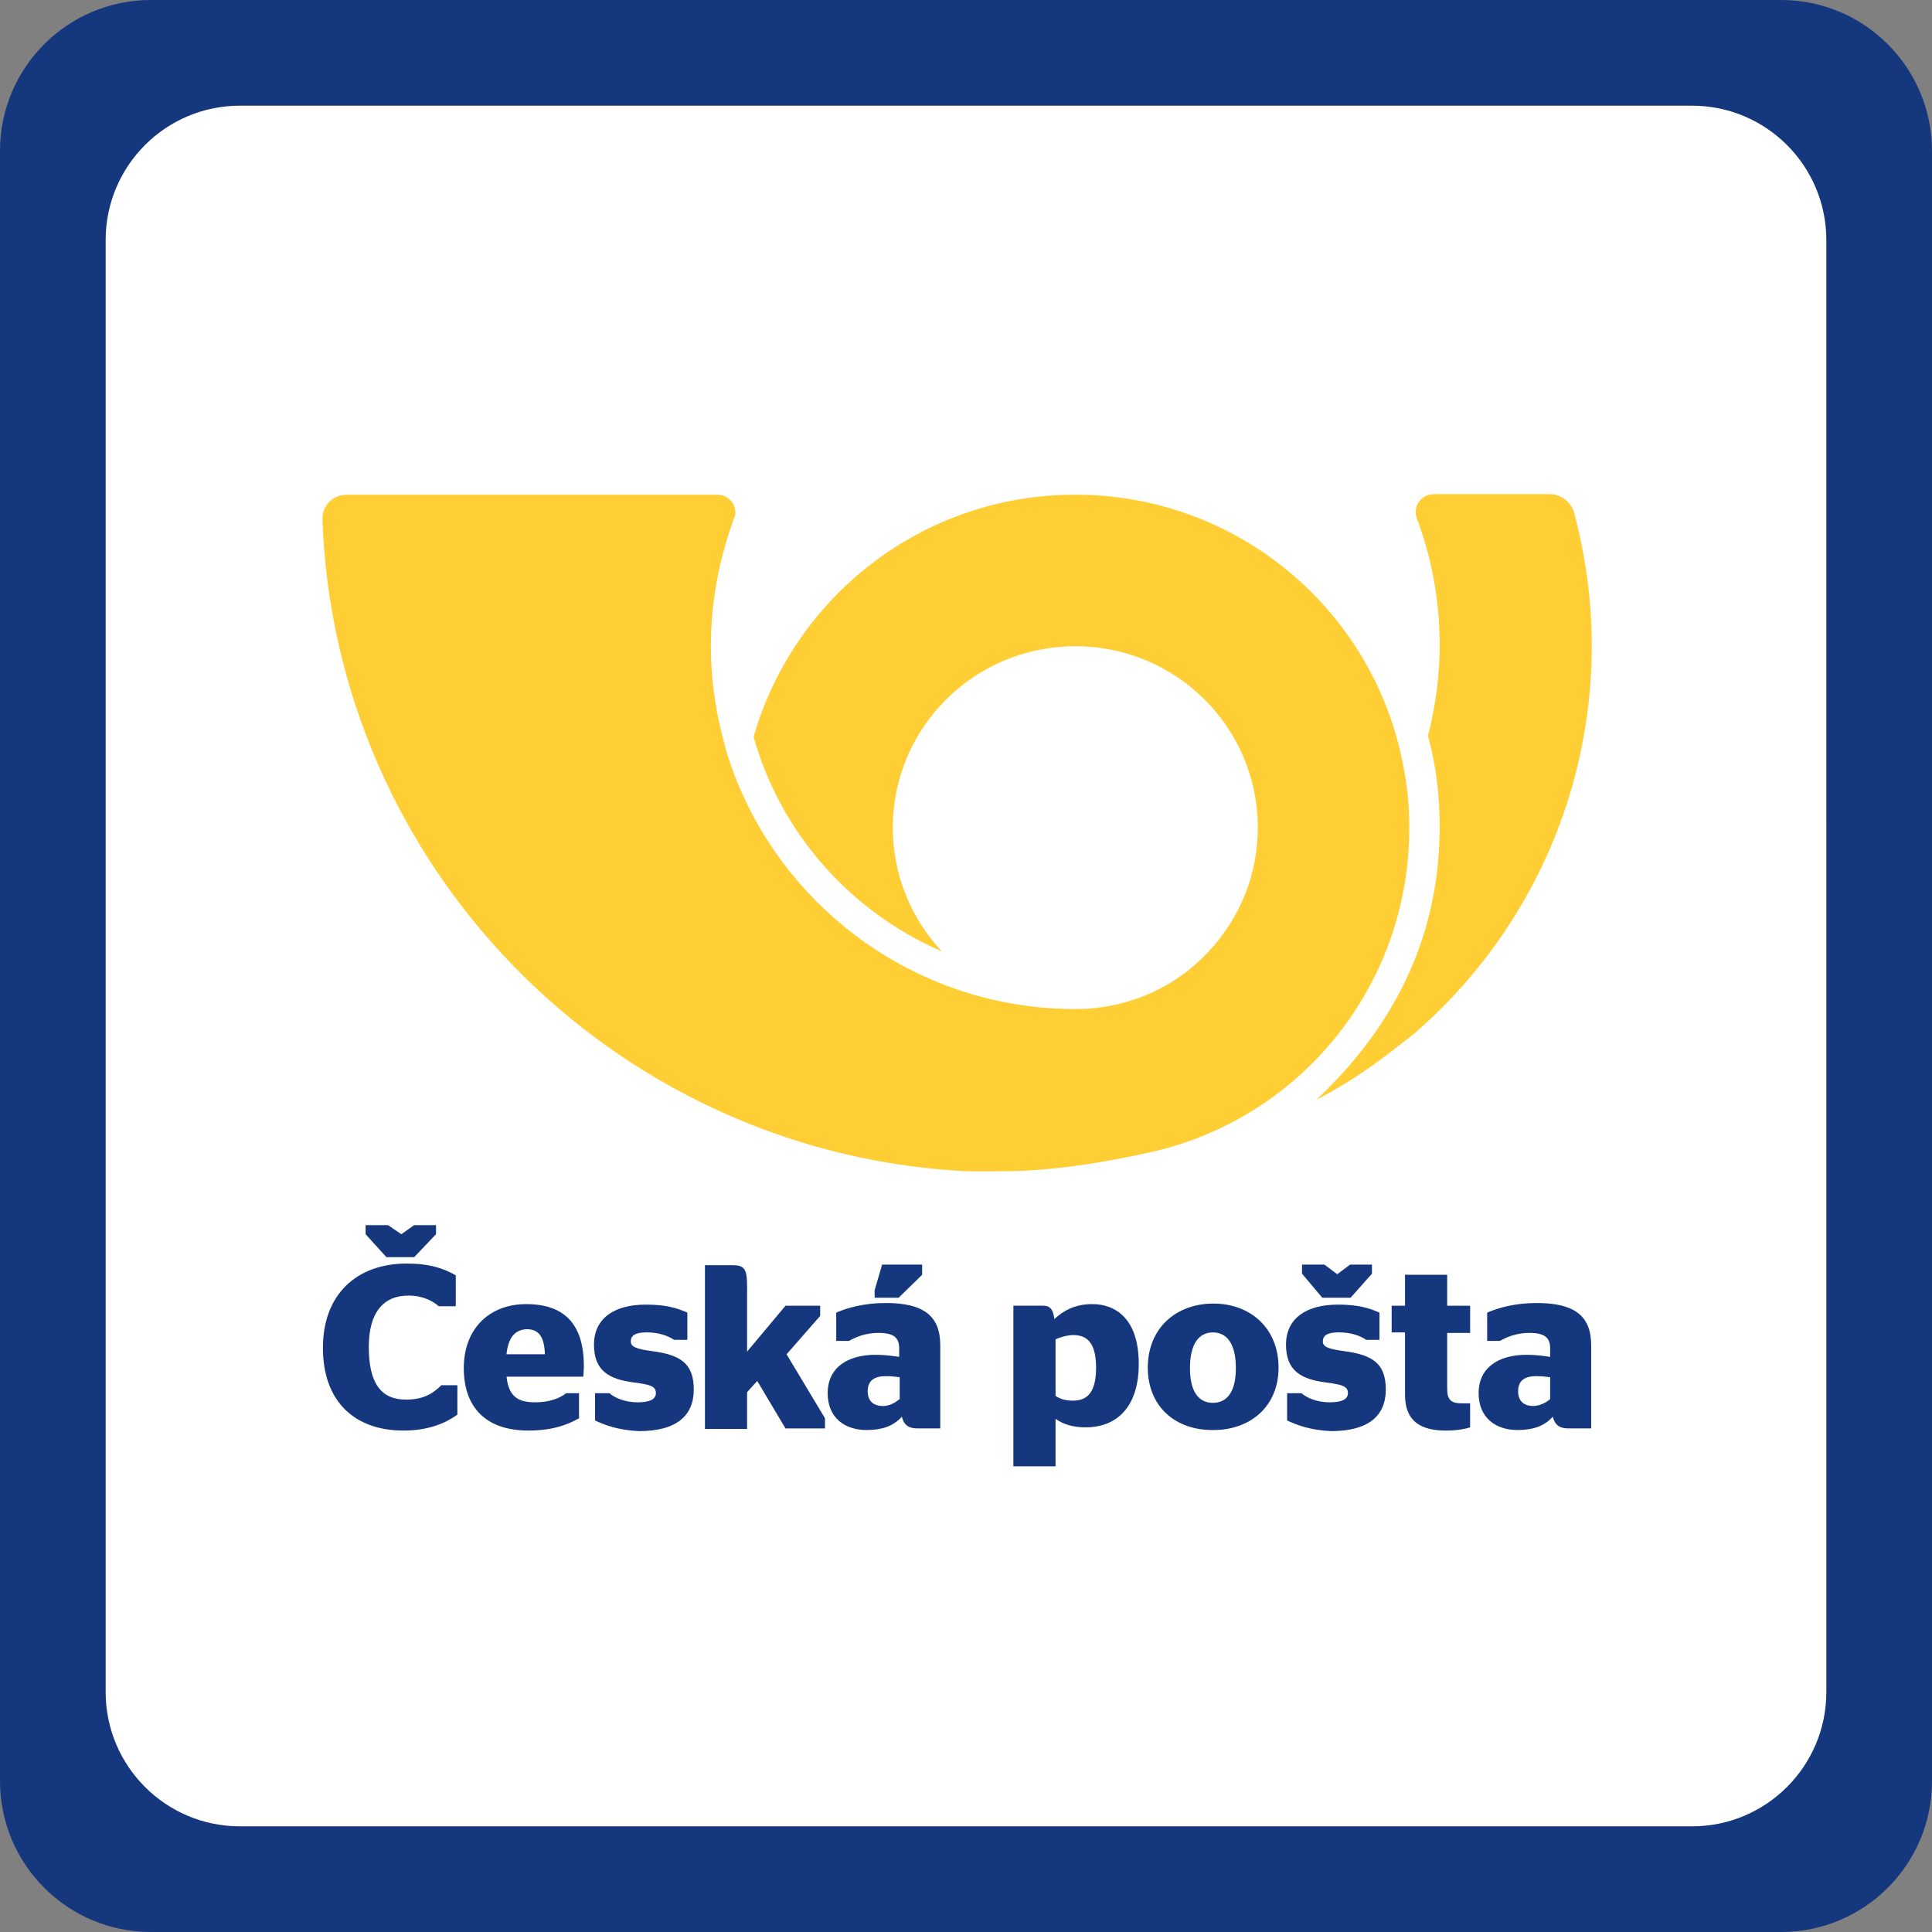 <svg xmlns="http://www.w3.org/2000/svg" x="0px" y="0px" width="128px" height="128px" viewBox="0 0 128 128" enable-background="new 0 0 128 128">
  <rect x="0" y="0" width="128" height="128" fill="#808080" stroke="none"/>
  <rect x="5" y="6" fill="#FFF" width="119" height="116"/>
  <path fill="#14377D" d="M118,0H10C4.477,0,0,4.477,0,10v108c0,5.523,4.477,10,10,10h108c5.521,0,10-4.477,10-10V10	C128,4.477,123.521,0,118,0z M121,112.099c0,4.916-3.984,8.901-8.9,8.901H15.901C10.985,121,7,117.015,7,112.099V15.902	c0-4.916,3.985-8.901,8.901-8.901h96.197c4.916,0,8.901,3.985,8.901,8.901L121,112.099L121,112.099z"/>
  <g>
    <g>
      <path fill="#FFCE34" d="M48.685,34.223c0-0.069,0.035-0.141,0.035-0.246c0-0.672-0.53-1.202-1.202-1.202H22.985 c-0.919,0-1.626,0.707-1.626,1.591c0.813,23.049,19.054,41.679,41.997,43.197c0.99,0.071,2.016,0.035,3.041,0.035 c3.252,0,6.646-0.563,9.722-1.236c9.897-2.155,17.252-10.924,17.252-21.527c0-0.743-0.035-1.45-0.106-2.157 c-0.142-1.308-0.39-2.614-0.742-3.853c-2.615-9.262-11.135-16.051-21.281-16.051c-10.145,0-18.665,6.788-21.316,16.051 c1.803,6.397,6.434,11.595,12.478,14.211c-2.015-2.157-3.251-5.021-3.251-8.201c0-6.646,5.41-12.02,12.089-12.02 c6.682,0,12.09,5.373,12.09,12.02c0,3.182-1.236,6.044-3.252,8.201c-2.191,2.368-5.338,3.816-8.838,3.816 c-9.791,0-18.24-5.832-22.023-14.176c-0.566-1.236-1.025-2.51-1.343-3.853c-0.495-1.909-0.778-3.924-0.778-6.011 c0-2.897,0.53-5.655,1.449-8.235C48.579,34.471,48.614,34.329,48.685,34.223z"/>
      <path fill="#FFCE34" d="M87.217,72.861c3.041-1.592,4.596-2.935,6.398-4.313c7.248-6.222,11.844-15.483,11.844-25.771 c0-3.04-0.426-6.011-1.168-8.804c-0.176-0.671-0.813-1.202-1.555-1.236h-7.742c-0.672,0-1.201,0.529-1.201,1.202 c0,0.142,0.035,0.246,0.07,0.389c0.99,2.616,1.52,5.443,1.52,8.414c0,2.085-0.283,4.101-0.777,6.01 c0.531,1.908,0.777,3.923,0.777,6.01C95.383,61.655,92.695,67.7,87.217,72.861z"/>
    </g>
    <polygon fill="#14377D" points="25.707,81.168 24.222,81.168 24.222,81.77 25.601,83.29 27.439,83.29 28.889,81.77 28.889,81.168 27.439,81.168 26.591,81.77"/>
    <path fill="#14377D" d="M27.05,85.835c0.955,0,1.626,0.354,2.015,0.707h1.131v-2.05c-0.813-0.46-1.732-0.778-3.252-0.778 c-3.323,0-5.55,2.051-5.55,5.586c0,3.499,2.05,5.479,5.338,5.479c1.591,0,2.757-0.459,3.57-1.061v-1.943h-1.061 c-0.53,0.528-1.167,0.953-2.333,0.953c-1.626,0-2.475-1.023-2.475-3.5C24.435,86.932,25.424,85.835,27.05,85.835z"/>
    <path fill="#14377D" d="M33.555,91.208h0.004c-0.001-0.012-0.003-0.022-0.004-0.035V91.208z"/>
    <path fill="#14377D" d="M35.004,94.778c1.697,0,2.651-0.425,3.358-0.813v-1.662h-0.849c-0.459,0.354-1.131,0.603-2.05,0.603 c-1.121,0-1.755-0.35-1.904-1.697h-0.004v-0.035c0.001,0.013,0.003,0.023,0.004,0.035h5.086c0-0.104,0.036-0.389,0.036-0.706 c0-2.758-1.273-4.102-3.818-4.102c-2.439,0-4.136,1.625-4.136,4.241C30.727,93.224,32.176,94.778,35.004,94.778z M34.898,88.063 c0.742,0,1.167,0.425,1.202,1.661h-2.545C33.696,88.415,34.262,88.098,34.898,88.063z"/>
    <path fill="#14377D" d="M42.04,91.597c1.131,0.144,1.414,0.283,1.414,0.707c0,0.426-0.459,0.603-1.202,0.603 c-0.884,0-1.556-0.318-1.874-0.603h-0.954v1.805c0.671,0.316,1.52,0.636,2.898,0.707c2.51,0,3.642-1.025,3.642-2.759 c0-1.732-0.884-2.298-2.793-2.545c-1.025-0.142-1.379-0.283-1.379-0.636c0-0.39,0.283-0.603,1.061-0.603 c0.813,0,1.449,0.248,1.803,0.494h0.883v-1.802c-0.707-0.319-1.449-0.531-2.757-0.531c-2.051,0-3.429,0.886-3.429,2.651 C39.353,90.784,40.307,91.385,42.04,91.597z"/>
    <path fill="#14377D" d="M48.473,83.82h-1.768v10.852h2.792v-2.438l0.672-0.742l1.873,3.146h2.616v-0.671l-2.545-4.242l2.227-2.546 v-0.671h-2.298l-2.545,3.04v-4.276C49.498,84.032,49.321,83.82,48.473,83.82z"/>
    <polygon fill="#14377D" points="61.094,84.457 61.094,83.785 58.442,83.785 57.947,85.48 57.947,85.977 59.538,85.977"/>
    <path fill="#14377D" d="M58.018,89.759c-1.874,0-3.182,0.85-3.182,2.545c0,1.627,1.131,2.439,2.581,2.439 c0.99,0,1.768-0.247,2.333-0.884c0.141,0.564,0.459,0.776,1.025,0.776h1.52v-5.515c0-1.979-1.166-2.792-3.605-2.792 c-1.45,0-2.545,0.317-3.288,0.637v1.873h0.849c0.495-0.282,1.131-0.53,1.944-0.53c1.025,0,1.378,0.318,1.378,1.025v0.564 C59.114,89.829,58.619,89.759,58.018,89.759z M59.608,91.243v1.45c-0.318,0.246-0.671,0.459-1.096,0.459 c-0.601,0-1.025-0.282-1.025-0.989c0-0.708,0.46-0.99,1.202-0.99C59.007,91.173,59.326,91.208,59.608,91.243z"/>
    <path fill="#14377D" d="M71.945,94.566c1.804,0,3.5-1.097,3.5-4.207c0-2.97-1.521-3.959-3.075-3.959 c-1.132,0-1.909,0.424-2.511,0.989c-0.105-0.743-0.354-0.884-0.777-0.884h-1.943v10.641h2.793v-3.146 C70.426,94.354,71.063,94.566,71.945,94.566z M69.932,88.733c0.389-0.177,0.848-0.282,1.166-0.282c0.848,0,1.521,0.425,1.521,2.156 c0,1.803-0.707,2.19-1.556,2.19c-0.459,0-0.813-0.104-1.131-0.316V88.733z"/>
    <path fill="#14377D" d="M84.707,90.607c0-2.616-1.873-4.242-4.313-4.242c-2.476,0-4.349,1.626-4.349,4.242 c0,2.615,1.873,4.171,4.349,4.136C82.834,94.743,84.707,93.188,84.707,90.607z M78.838,90.643c0-1.626,0.602-2.367,1.521-2.367 c0.918,0,1.52,0.741,1.52,2.367c0,1.592-0.6,2.299-1.52,2.299S78.838,92.233,78.838,90.643z"/>
    <path fill="#14377D" d="M85.201,89.087c0,1.697,0.955,2.298,2.688,2.51c1.131,0.144,1.414,0.283,1.414,0.707 c0,0.426-0.459,0.603-1.201,0.603c-0.885,0-1.555-0.318-1.873-0.603h-0.955v1.805c0.672,0.316,1.521,0.636,2.898,0.707 c2.51,0,3.641-1.025,3.641-2.759c0-1.732-0.883-2.298-2.793-2.545c-1.024-0.142-1.379-0.283-1.379-0.636 c0-0.39,0.283-0.603,1.062-0.603c0.85,0,1.45,0.248,1.805,0.494h0.884v-1.802c-0.707-0.319-1.449-0.531-2.759-0.531 C86.582,86.436,85.201,87.32,85.201,89.087z"/>
    <polygon fill="#14377D" points="90.895,84.386 90.895,83.785 89.443,83.785 88.596,84.421 87.748,83.785 86.262,83.785 86.262,84.386 87.605,85.977 89.479,85.977"/>
    <path fill="#14377D" d="M93.086,84.457v2.05h-0.885v1.769h0.885v4.136c0,1.768,1.061,2.368,2.721,2.368 c0.709,0,1.238-0.106,1.592-0.212v-1.591h-0.53c-0.707,0-0.99-0.213-0.99-0.954v-3.712h1.521v-1.804h-1.521v-2.05H93.086z"/>
    <path fill="#14377D" d="M101.146,89.759c-1.875,0-3.183,0.85-3.183,2.545c0,1.627,1.132,2.439,2.58,2.439 c0.99,0,1.769-0.247,2.332-0.884c0.144,0.564,0.461,0.776,1.024,0.776h1.521v-5.515c0-1.979-1.166-2.792-3.604-2.792 c-1.449,0-2.545,0.317-3.287,0.637v1.873h0.848c0.496-0.282,1.133-0.53,1.945-0.53c1.025,0,1.379,0.318,1.379,1.025v0.564 C102.24,89.829,101.746,89.759,101.146,89.759z M102.701,92.693c-0.283,0.246-0.637,0.424-1.096,0.459 c-0.603,0-1.025-0.282-1.025-0.989c0-0.708,0.459-0.99,1.201-0.99c0.318,0,0.637,0.035,0.92,0.07V92.693z"/>
  </g>
</svg>
